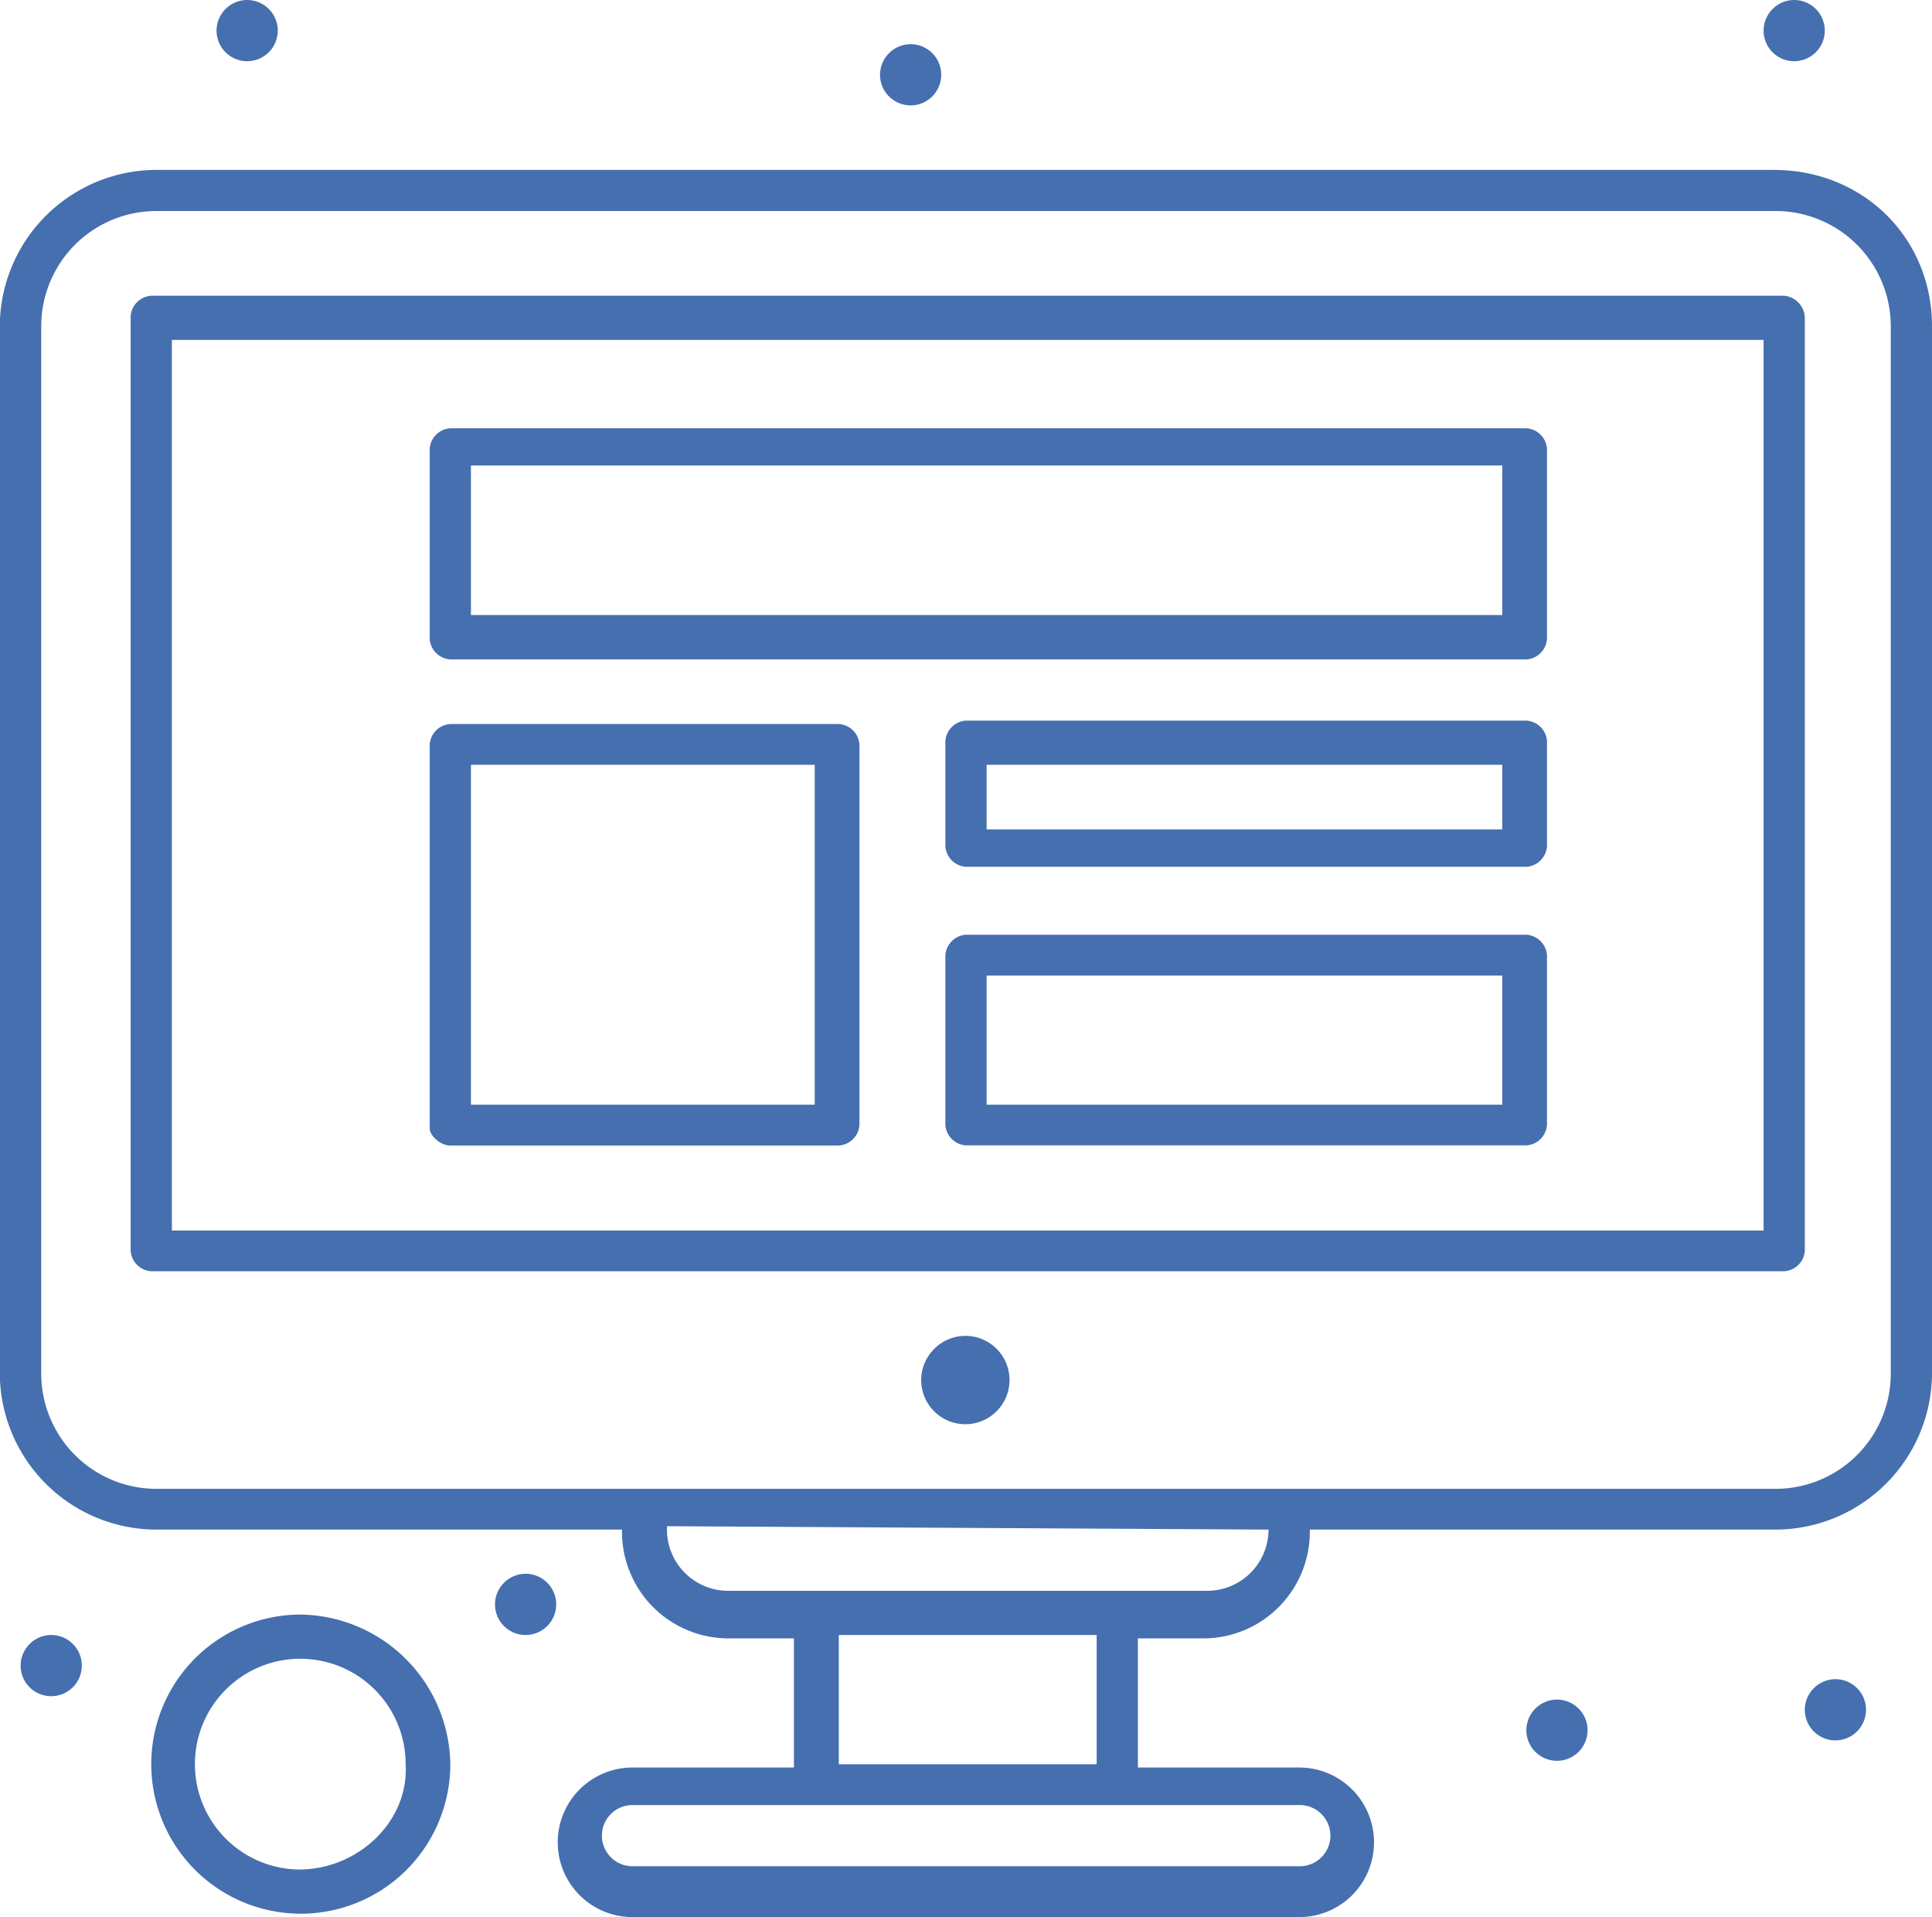 <svg id="Capa_1" data-name="Capa 1" xmlns="http://www.w3.org/2000/svg" viewBox="0 0 301.82 299.43"><defs><style>.cls-1{fill:#456faf;}</style></defs><title>service-benefit-icon3</title><g id="_77_Computer_Website_Wireframe" data-name="77, Computer, Website, Wireframe"><path class="cls-1" d="M161.94,219.94a6.9,6.9,0,1,1-7,6.9A6.94,6.94,0,0,1,161.94,219.94Z" transform="translate(-11.03 -11.3)"/><path class="cls-1" d="M93.2,257.1a4.78,4.78,0,1,1-4.84,4.78A4.8,4.8,0,0,1,93.2,257.1Z" transform="translate(-11.03 -11.3)"/><path class="cls-1" d="M254.31,276.75a4.78,4.78,0,1,1-4.83,4.77A4.8,4.8,0,0,1,254.31,276.75Z" transform="translate(-11.03 -11.3)"/><path class="cls-1" d="M291.37,11.3a4.78,4.78,0,1,1-4.83,4.77A4.8,4.8,0,0,1,291.37,11.3Z" transform="translate(-11.03 -11.3)"/><path class="cls-1" d="M153.35,18.2A4.78,4.78,0,1,1,148.51,23,4.8,4.8,0,0,1,153.35,18.2Z" transform="translate(-11.03 -11.3)"/><path class="cls-1" d="M49.7,11.3a4.78,4.78,0,1,1-4.84,4.77A4.8,4.8,0,0,1,49.7,11.3Z" transform="translate(-11.03 -11.3)"/><path class="cls-1" d="M19.08,266.66a4.78,4.78,0,1,1-4.83,4.78A4.81,4.81,0,0,1,19.08,266.66Z" transform="translate(-11.03 -11.3)"/><path class="cls-1" d="M57.75,263.47a23.36,23.36,0,1,0,23.63,23.36A23.71,23.71,0,0,0,57.75,263.47Zm0,39.82A16.46,16.46,0,1,1,74.4,286.83C74.94,295.86,66.88,303.29,57.75,303.29Z" transform="translate(-11.03 -11.3)"/><path class="cls-1" d="M289.76,57.49H34.66a3.44,3.44,0,0,0-3.22,3.18v146a3.44,3.44,0,0,0,3.22,3.18h255.1a3.44,3.44,0,0,0,3.22-3.18V61.2A3.56,3.56,0,0,0,289.76,57.49Zm-3.76,146H37.88V64.39H286.54V203.48Z" transform="translate(-11.03 -11.3)"/><path class="cls-1" d="M288.15,37.84H35.73A24.5,24.5,0,0,0,11,62.26V225.78a24.5,24.5,0,0,0,24.7,24.42h72.5v.53a16.64,16.64,0,0,0,16.65,16.46h10.21v20.17H109.84a11.68,11.68,0,1,0,0,23.36H214a11.68,11.68,0,1,0,0-23.36H188.79V267.19H199a16.64,16.64,0,0,0,16.65-16.46v-.53h72.5a24.5,24.5,0,0,0,24.7-24.42V62.26C312.85,48.46,302.11,37.84,288.15,37.84ZM218.87,298a4.79,4.79,0,0,1-4.84,4.78H109.84a4.78,4.78,0,1,1,0-9.56H214A4.79,4.79,0,0,1,218.87,298Zm-36.52-11.15H142.07V266.66h40.28ZM209.2,250.2a9.58,9.58,0,0,1-9.67,9.56H124.88a9.57,9.57,0,0,1-9.66-9.56v-.53l94,.53Zm97.21-24.42a18,18,0,0,1-18.26,18.05H35.73a18,18,0,0,1-18.26-18.05V62.26a18,18,0,0,1,18.26-18H288.15a18,18,0,0,1,18.26,18Z" transform="translate(-11.03 -11.3)"/><path class="cls-1" d="M81.38,114.29h168.1a3.44,3.44,0,0,0,3.22-3.18V81.38a3.44,3.44,0,0,0-3.22-3.19H81.38a3.44,3.44,0,0,0-3.22,3.19v29.73A3.44,3.44,0,0,0,81.38,114.29ZM84.6,84H245.72v23.36H84.6Z" transform="translate(-11.03 -11.3)"/><path class="cls-1" d="M81.38,190.21h60.69a3.44,3.44,0,0,0,3.22-3.19V127.56a3.44,3.44,0,0,0-3.22-3.18H81.38a3.44,3.44,0,0,0-3.22,3.18v60C78.16,188.62,79.77,190.21,81.38,190.21Zm3.22-59.46h53.71v53.09H84.6Z" transform="translate(-11.03 -11.3)"/><path class="cls-1" d="M249.48,123.85H161.94a3.44,3.44,0,0,0-3.22,3.18v16.46a3.45,3.45,0,0,0,3.22,3.19h87.54a3.45,3.45,0,0,0,3.22-3.19V127A3.44,3.44,0,0,0,249.48,123.85Zm-3.76,17H165.16V130.75h80.56Z" transform="translate(-11.03 -11.3)"/><path class="cls-1" d="M249.48,157.29H161.94a3.45,3.45,0,0,0-3.22,3.19V187a3.44,3.44,0,0,0,3.22,3.19h87.54A3.44,3.44,0,0,0,252.7,187V160.48A3.45,3.45,0,0,0,249.48,157.29Zm-3.76,26.55H165.16V163.67h80.56Z" transform="translate(-11.03 -11.3)"/><path class="cls-1" d="M297.81,273.56a4.78,4.78,0,1,1-4.83,4.78A4.81,4.81,0,0,1,297.81,273.56Z" transform="translate(-11.03 -11.3)"/></g></svg>